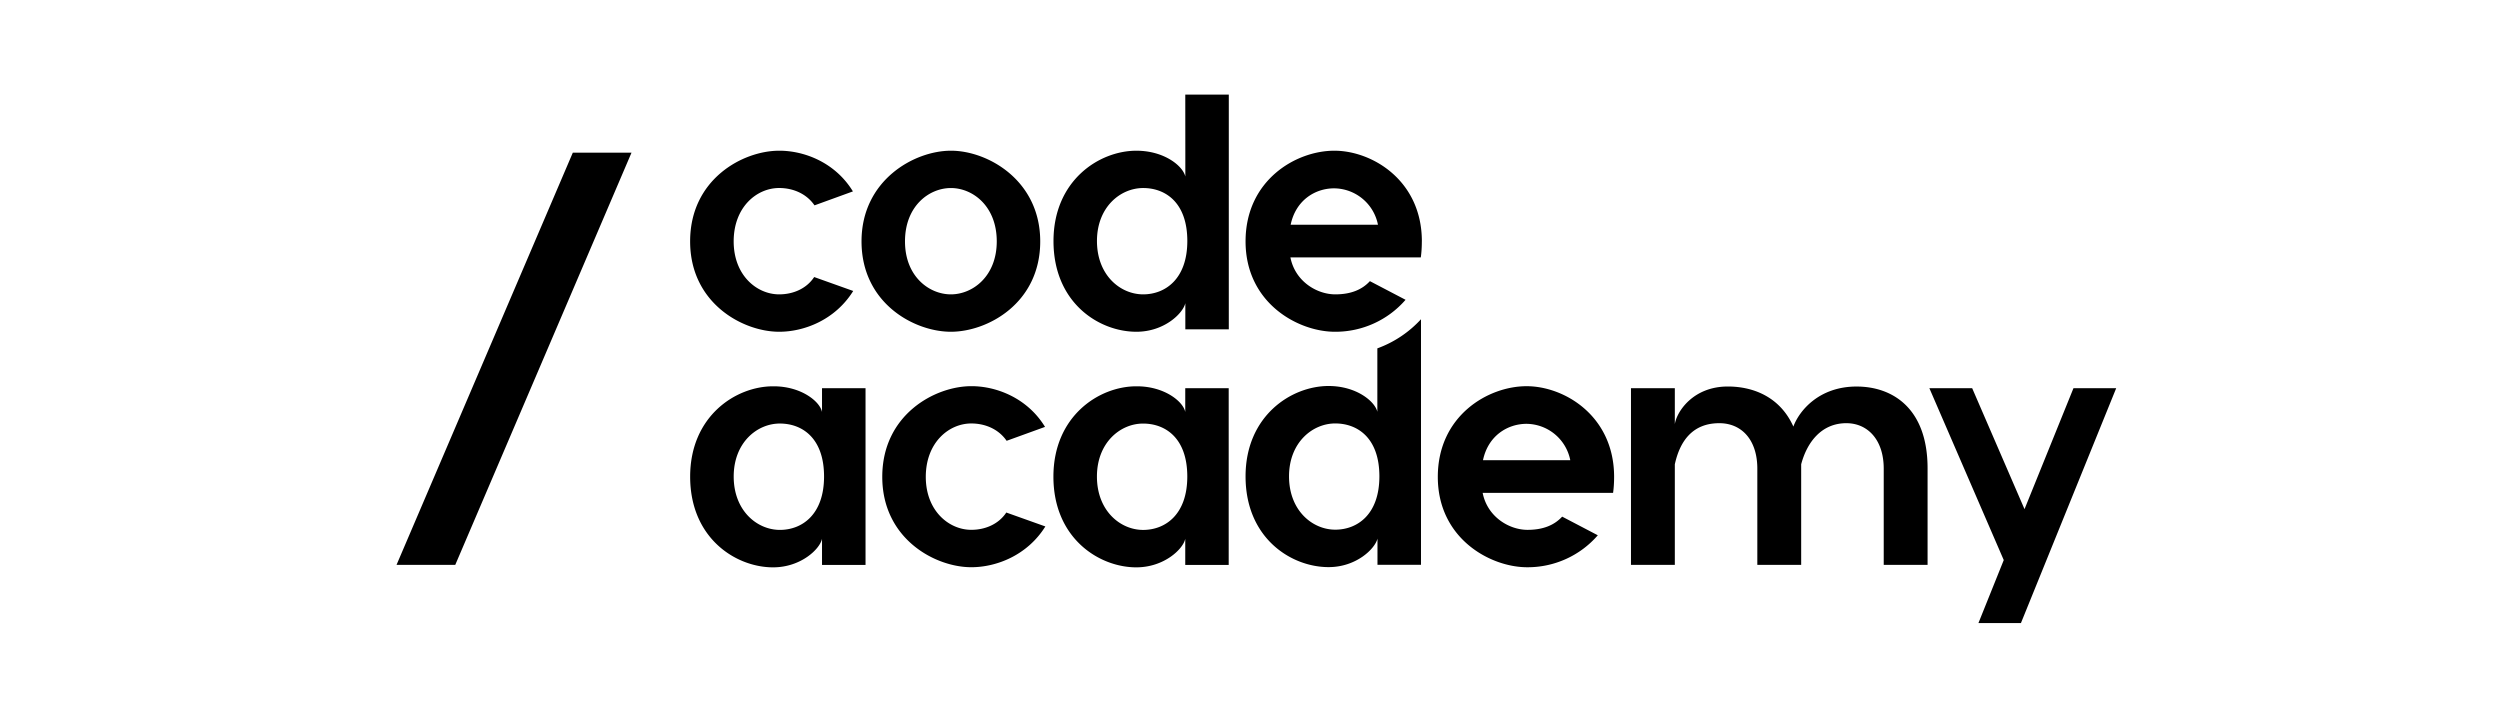 <svg xmlns="http://www.w3.org/2000/svg" width="98" height="28" fill="none"><path fill="#000" d="M53.992 13.656v2.487c-.095-.41-.824-1.012-1.911-1.012-1.468 0-3.255 1.175-3.255 3.543 0 2.422 1.787 3.557 3.255 3.557 1.087 0 1.82-.72 1.916-1.118v1.028h1.706v-9.627a4.337 4.337 0 0 1-1.711 1.142Zm-1.65 7.107c-.89 0-1.812-.744-1.812-2.09 0-1.33.922-2.074 1.811-2.074.864 0 1.731.556 1.731 2.075 0 1.493-.864 2.089-1.73 2.089ZM33.434 7.503l-1.505.547c-.32-.466-.852-.68-1.386-.68-.879 0-1.783.747-1.783 2.092 0 1.333.907 2.077 1.784 2.077.533 0 1.064-.213 1.372-.679l1.53.546c-.706 1.133-1.918 1.599-2.903 1.599-1.425 0-3.49-1.12-3.49-3.543 0-2.437 2.065-3.554 3.49-3.554.988-.003 2.2.463 2.891 1.595Zm7.343 1.96c0 2.424-2.064 3.542-3.502 3.542-1.438 0-3.503-1.12-3.503-3.543 0-2.397 2.065-3.554 3.503-3.554 1.438-.003 3.502 1.157 3.502 3.554Zm-5.301 0c0 1.372.944 2.076 1.799 2.076.854 0 1.798-.706 1.798-2.077 0-1.385-.944-2.091-1.798-2.091-.855 0-1.799.706-1.799 2.091Zm20.26 0c0 .212-.012.425-.04.626h-5.112c.185.944 1.04 1.45 1.759 1.45.613 0 1.052-.185 1.357-.518l1.398.731a3.64 3.64 0 0 1-2.77 1.253c-1.438 0-3.502-1.12-3.502-3.543 0-2.397 1.971-3.554 3.477-3.554 1.475-.003 3.434 1.157 3.434 3.554Zm-5.142-.654h3.422a1.767 1.767 0 0 0-1.719-1.426c-.744 0-1.503.466-1.703 1.426ZM32.223 16.15v-.932h1.706v6.927h-1.706V21.12c-.08.4-.827 1.12-1.919 1.12-1.45 0-3.25-1.133-3.25-3.555 0-2.37 1.785-3.542 3.25-3.542 1.095-.008 1.839.594 1.919 1.007Zm-3.462 2.53c0 1.345.92 2.092 1.811 2.092.867 0 1.731-.599 1.731-2.092 0-1.518-.867-2.077-1.731-2.077-.892-.002-1.811.744-1.811 2.077Zm12.205-1.946-1.506.546c-.32-.466-.852-.68-1.385-.68-.88 0-1.784.747-1.784 2.093 0 1.332.907 2.076 1.784 2.076.533 0 1.064-.213 1.372-.678l1.531.546c-.706 1.132-1.919 1.598-2.903 1.598-1.426 0-3.49-1.12-3.49-3.542 0-2.438 2.064-3.555 3.49-3.555.987-.003 2.2.466 2.89 1.596Zm5.496-.584v-.932h1.703v6.927h-1.703V21.12c-.08.4-.827 1.12-1.92 1.12-1.45 0-3.248-1.133-3.248-3.555 0-2.37 1.783-3.542 3.249-3.542 1.092-.008 1.839.594 1.919 1.007ZM43 18.681c0 1.345.919 2.092 1.81 2.092.868 0 1.732-.599 1.732-2.092 0-1.518-.867-2.077-1.731-2.077-.892-.002-1.811.744-1.811 2.077Zm20.273.013c0 .213-.012.425-.04.626H58.12c.186.944 1.04 1.45 1.759 1.45.614 0 1.052-.185 1.358-.518l1.397.731a3.64 3.64 0 0 1-2.77 1.253c-1.438 0-3.502-1.12-3.502-3.542 0-2.398 1.971-3.555 3.477-3.555 1.475-.003 3.434 1.157 3.434 3.555Zm-5.14-.654h3.422a1.767 1.767 0 0 0-1.719-1.426c-.744.003-1.503.469-1.703 1.426Zm17.428.32v3.783h-1.719v-3.77c0-1.145-.639-1.784-1.465-1.784-.985 0-1.546.76-1.771 1.611v3.943h-1.719v-3.77c0-1.145-.626-1.784-1.49-1.784-1.053 0-1.546.707-1.744 1.611v3.943h-1.719v-6.926h1.719v1.412c.068-.478.706-1.478 2.077-1.478 1.04 0 2.064.439 2.57 1.571.225-.614 1-1.57 2.477-1.57 1.41 0 2.784.851 2.784 3.208Zm7.394-3.143-3.734 9.206h-1.666l.992-2.468-2.916-6.738h1.678l2.052 4.742 1.919-4.742h1.675ZM48.169 3.706v9.203h-1.704v-1.024c-.093.4-.826 1.12-1.919 1.12-1.465 0-3.249-1.133-3.249-3.555 0-2.37 1.784-3.542 3.25-3.542 1.092 0 1.823.598 1.918 1.012v-.932l-.002-2.28h1.706v-.002Zm-1.626 5.741c0-1.518-.867-2.076-1.731-2.076-.892 0-1.811.746-1.811 2.076 0 1.346.919 2.092 1.81 2.092.865 0 1.732-.599 1.732-2.092ZM17.846 22.143h-2.302l6.91-16.158h2.301l-6.909 16.158Z"/></svg>